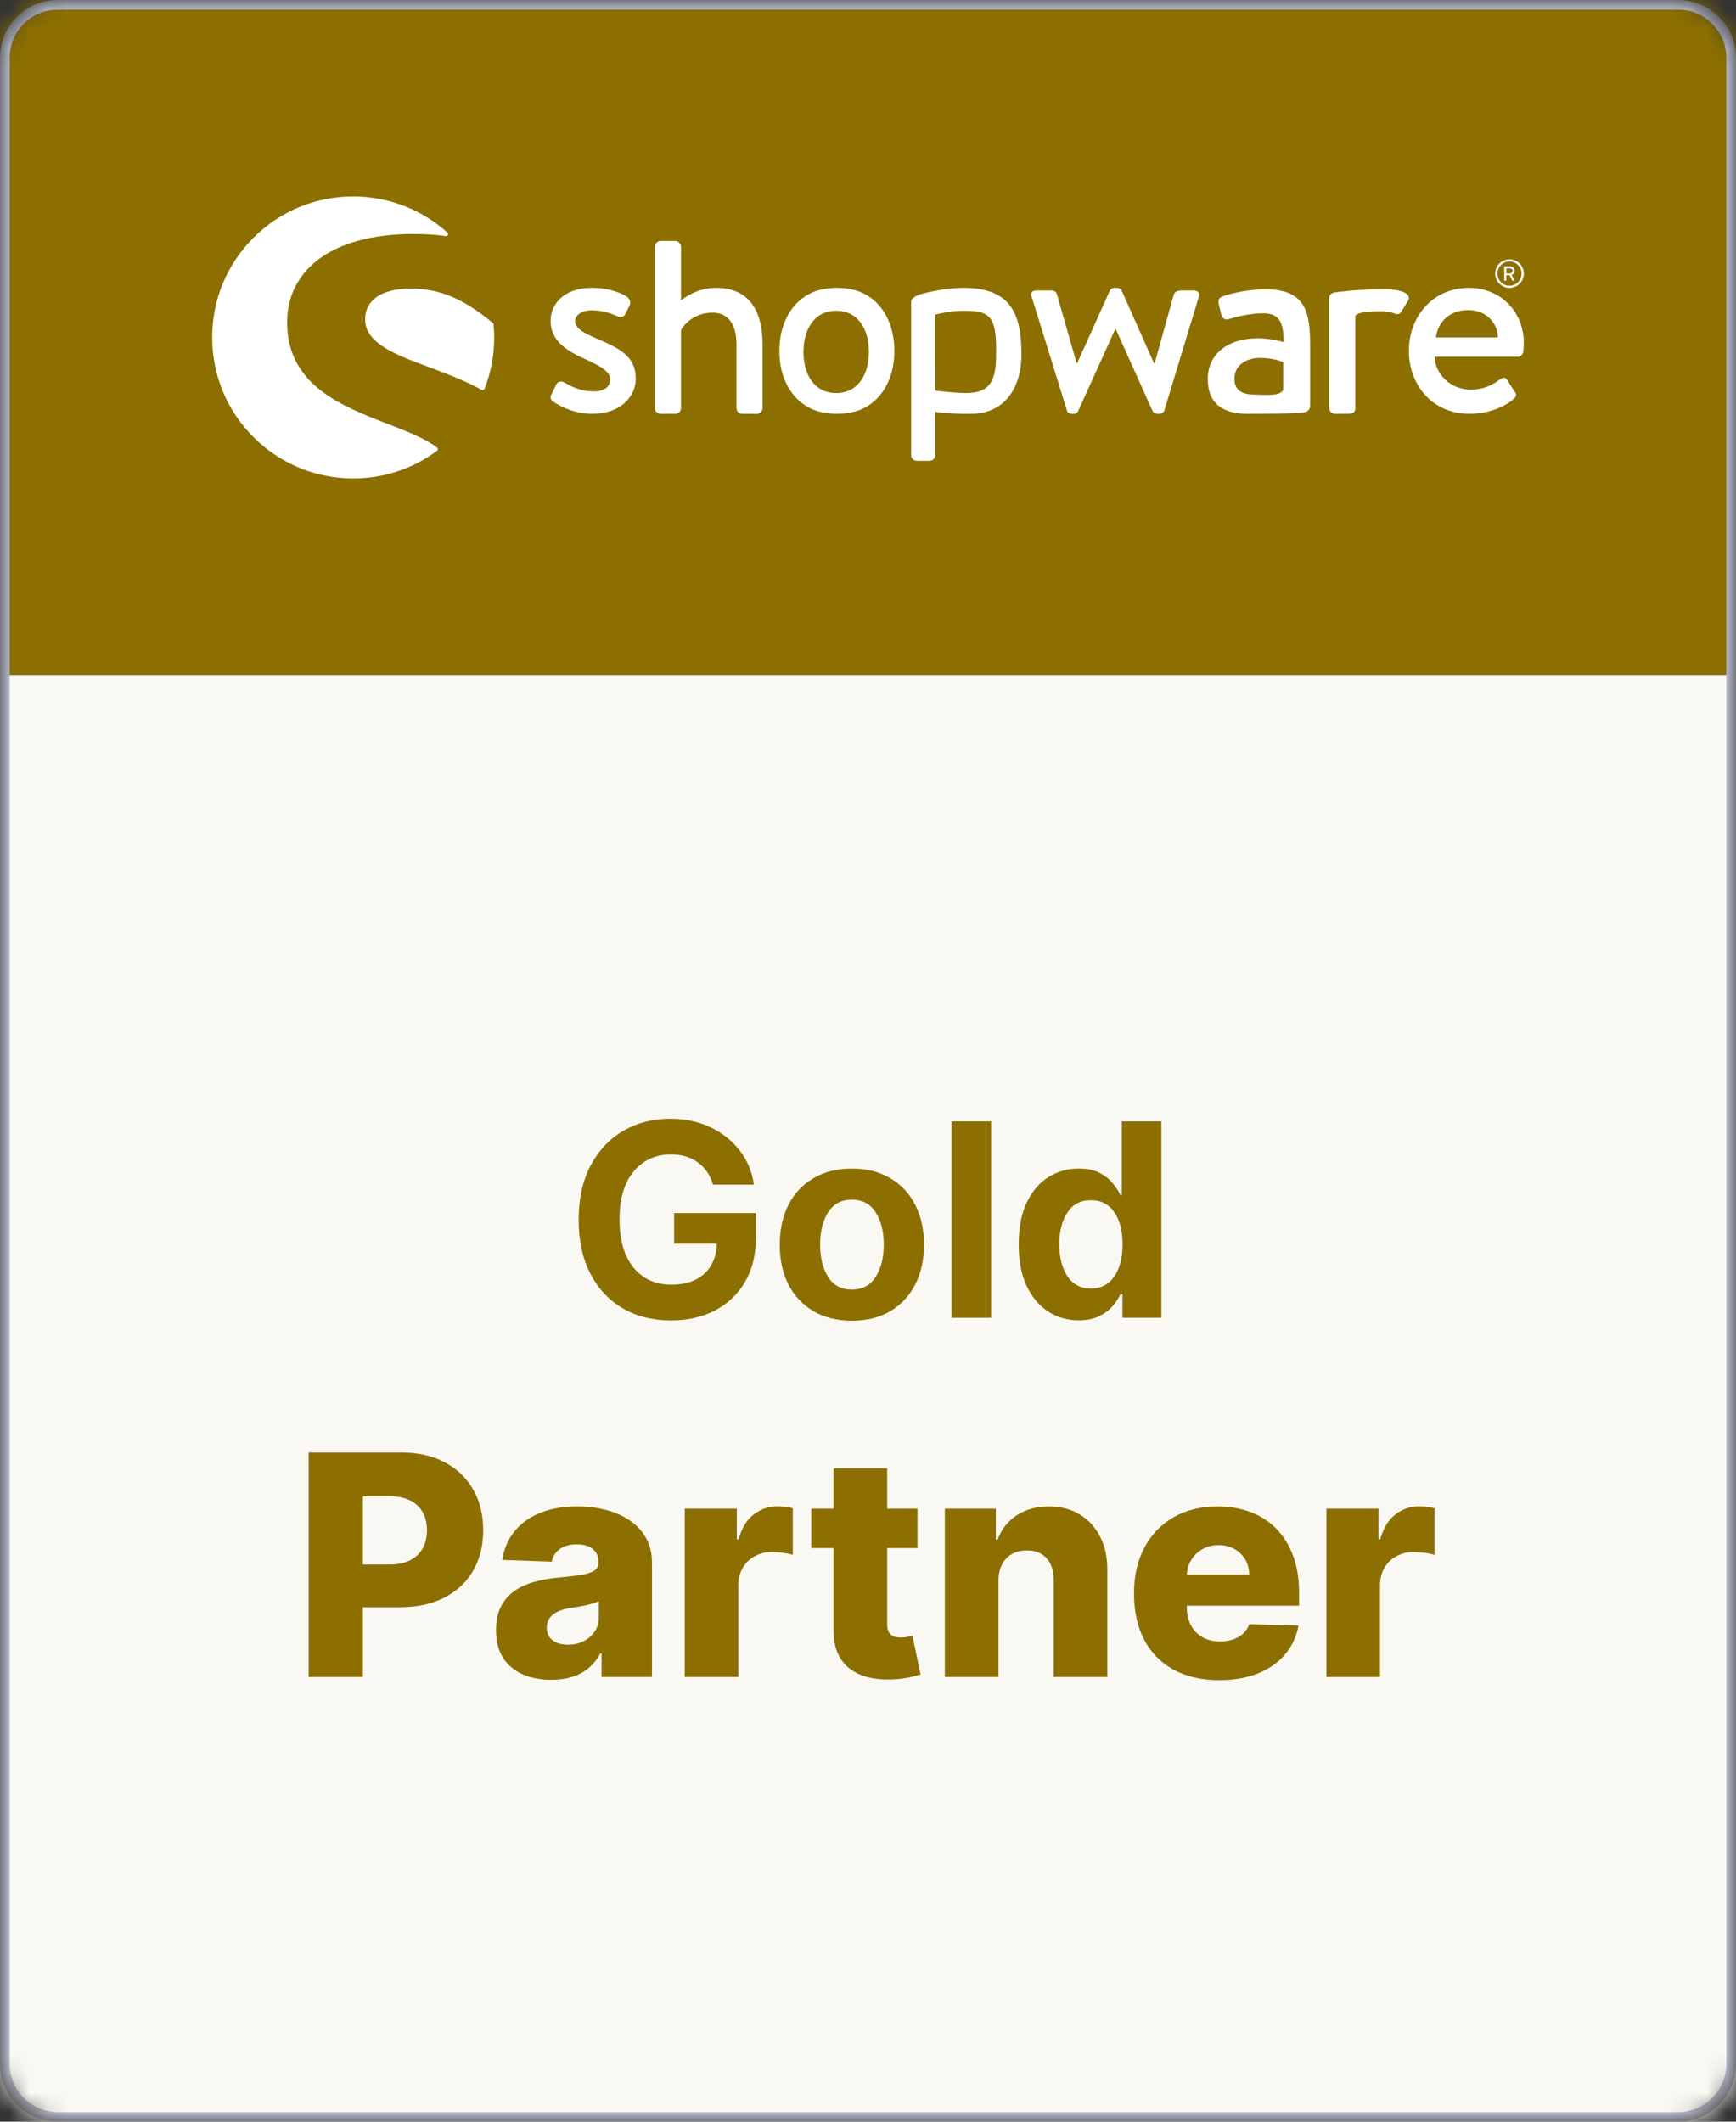 <svg width="90" height="110" viewBox="0 0 90 110" fill="none" xmlns="http://www.w3.org/2000/svg">
    <rect x="0" y="0" width="90" height="110" fill="#333333" stroke="none"/>
    <mask id="mask0_1695_719" style="mask-type:alpha" maskUnits="userSpaceOnUse" x="0" y="0" width="90" height="110">
        <rect width="90" height="110" rx="3" fill="#F3FAFF"/>
    </mask>
    <g mask="url(#mask0_1695_719)">
        <rect width="90" height="110" fill="#F9F8F2"/>
        <rect width="90" height="35" transform="matrix(1 0 0 -1 0 35)" fill="#8C6F00"/>
        <path d="M30.948 17.561C30.326 17.291 29.815 17.047 29.815 16.642C29.815 16.357 30.136 16.088 30.678 16.088C31.165 16.088 31.584 16.21 32.016 16.398C32.138 16.453 32.327 16.466 32.421 16.276L32.638 15.843C32.719 15.681 32.651 15.491 32.502 15.384C32.191 15.18 31.543 14.924 30.677 14.924C29.163 14.924 28.544 15.843 28.544 16.627C28.544 17.654 29.339 18.168 30.298 18.601C31.163 18.993 31.636 19.262 31.636 19.682C31.636 20.034 31.338 20.291 30.811 20.291C30.067 20.291 29.622 20.034 29.257 19.831C29.095 19.737 28.919 19.777 28.852 19.912L28.567 20.494C28.5 20.629 28.581 20.75 28.675 20.818C29.027 21.061 29.743 21.453 30.73 21.453C32.122 21.453 32.96 20.602 32.96 19.628C32.962 18.467 32.097 18.048 30.948 17.561Z" fill="white"/>
        <path d="M22.659 23.203C22.024 22.724 21.088 22.36 20.097 21.976C18.917 21.519 17.579 21 16.575 20.202C15.438 19.296 14.884 18.153 14.884 16.709C14.884 15.413 15.422 14.305 16.44 13.504C17.581 12.606 19.31 12.131 21.44 12.131C22.028 12.131 22.59 12.166 23.111 12.238C23.157 12.245 23.201 12.22 23.22 12.178C23.239 12.136 23.229 12.087 23.194 12.056C21.853 10.849 20.118 10.185 18.311 10.185C16.359 10.185 14.523 10.944 13.141 12.326C11.761 13.706 11 15.542 11 17.493C11 19.446 11.76 21.282 13.141 22.662C14.521 24.042 16.357 24.803 18.311 24.803C19.889 24.803 21.392 24.308 22.658 23.371C22.684 23.351 22.7 23.321 22.7 23.288C22.7 23.254 22.686 23.222 22.659 23.203Z" fill="white"/>
        <path d="M25.589 16.818C25.587 16.79 25.573 16.764 25.552 16.747C24.027 15.481 22.793 14.964 21.293 14.964C20.494 14.964 19.88 15.125 19.471 15.441C19.116 15.714 18.929 16.097 18.929 16.545C18.929 17.8 20.463 18.372 22.241 19.035C23.156 19.377 24.103 19.73 24.972 20.212C24.988 20.221 25.005 20.226 25.022 20.226C25.034 20.226 25.046 20.223 25.058 20.219C25.086 20.208 25.11 20.187 25.12 20.158C25.453 19.308 25.621 18.411 25.621 17.493C25.62 17.278 25.611 17.051 25.589 16.818Z" fill="white"/>
        <path d="M67.604 21.377C67.791 21.356 67.92 21.219 67.92 21.049V17.879C67.92 16.257 67.722 15 65.634 15C64.434 15 63.503 15.324 63.39 15.367C63.235 15.422 63.137 15.522 63.179 15.748L63.307 16.285C63.349 16.468 63.475 16.595 63.673 16.553C64.012 16.455 64.745 16.242 65.493 16.242C66.311 16.242 66.565 16.708 66.537 17.738C66.537 17.738 65.902 17.54 65.225 17.54C63.546 17.54 62.615 18.443 62.615 19.643C62.615 20.997 63.474 21.456 64.701 21.456C65.703 21.456 66.734 21.444 67.163 21.416L67.604 21.377ZM66.523 20.227C66.325 20.551 65.619 20.47 65.014 20.458C64.336 20.444 63.998 20.207 63.998 19.628C63.998 18.951 64.575 18.556 65.338 18.556C65.93 18.556 66.439 18.726 66.523 18.782V20.227Z" fill="white"/>
        <path d="M78.257 14.926C78.668 14.926 79 14.595 79 14.186C79 13.777 78.668 13.446 78.257 13.446C77.847 13.446 77.515 13.777 77.515 14.186C77.515 14.595 77.847 14.926 78.257 14.926ZM78.257 13.555C78.602 13.555 78.883 13.839 78.883 14.186C78.883 14.532 78.603 14.817 78.257 14.817C77.913 14.817 77.633 14.532 77.633 14.186C77.633 13.839 77.913 13.555 78.257 13.555Z" fill="white"/>
        <path d="M78.005 14.56H78.074C78.085 14.56 78.094 14.551 78.094 14.54V14.268H78.256L78.396 14.547C78.4 14.556 78.406 14.56 78.418 14.56H78.498C78.516 14.56 78.523 14.543 78.516 14.53L78.37 14.257C78.463 14.22 78.528 14.139 78.528 14.041C78.528 13.913 78.424 13.812 78.296 13.812H78.005C77.993 13.812 77.985 13.822 77.985 13.832V14.54C77.985 14.551 77.993 14.56 78.005 14.56ZM78.097 13.916H78.287C78.356 13.916 78.417 13.973 78.417 14.043C78.417 14.118 78.356 14.176 78.287 14.176H78.097V13.916Z" fill="white"/>
        <path d="M37.114 14.925C36.127 14.925 35.451 15.466 35.304 15.575V12.787C35.304 12.638 35.155 12.489 35.006 12.489H34.249C34.087 12.489 33.951 12.638 33.951 12.787V21.157C33.951 21.319 34.087 21.454 34.249 21.454H34.993C35.183 21.454 35.304 21.332 35.304 21.157V17.116C35.439 16.846 35.98 16.21 36.939 16.21C37.751 16.21 38.182 16.818 38.182 17.845V21.158C38.182 21.32 38.318 21.456 38.48 21.456H39.237C39.386 21.456 39.535 21.32 39.535 21.158V17.873C39.533 16.17 38.885 14.925 37.114 14.925Z" fill="white"/>
        <path d="M52.944 17.938C52.87 15.817 51.981 14.925 49.934 14.925C48.951 14.925 47.778 15.22 47.606 15.296C47.393 15.388 47.236 15.497 47.236 15.646V15.769V16.222V17.689V17.888V23.593C47.236 23.755 47.372 23.891 47.534 23.891H48.161C48.364 23.891 48.485 23.768 48.485 23.593L48.484 21.347C48.674 21.396 49.645 21.478 50.455 21.453C51.9 21.408 52.87 20.358 52.951 18.587C52.963 18.346 52.944 17.938 52.944 17.938ZM51.638 18.585C51.611 19.787 51.261 20.319 50.249 20.375C49.748 20.402 48.566 20.263 48.566 20.263C48.517 20.247 48.484 20.226 48.484 20.18L48.482 17.744V16.363C48.482 16.326 48.51 16.295 48.547 16.291C48.687 16.276 49.198 16.112 49.934 16.112C51.167 16.112 51.601 16.292 51.641 17.853C51.644 18.059 51.645 18.347 51.638 18.585Z" fill="white"/>
        <path d="M61.899 15.061H61.331C61.169 15.061 60.94 15.061 60.859 15.251L59.858 18.846H59.832L58.155 15.074C58.129 14.993 58.033 14.925 57.886 14.925H57.791C57.669 14.925 57.575 14.993 57.535 15.074L55.844 18.832H55.818L54.791 15.251C54.764 15.129 54.629 15.061 54.521 15.061H53.709C53.493 15.061 53.398 15.223 53.493 15.413L55.318 21.292C55.345 21.387 55.44 21.454 55.574 21.454H55.655C55.791 21.454 55.872 21.387 55.898 21.306L57.818 17.061H57.844L59.751 21.306C59.792 21.387 59.886 21.454 60.02 21.454H60.075C60.21 21.454 60.331 21.387 60.359 21.292L62.143 15.413C62.237 15.223 62.115 15.061 61.899 15.061Z" fill="white"/>
        <path d="M71.869 15C71.836 15 71.806 15.003 71.772 15.004C71.718 15.003 71.665 15 71.608 15C71.284 15 70.973 15.011 70.682 15.025C70.121 15.048 69.789 15.09 69.553 15.117C69.553 15.117 69.401 15.132 69.225 15.154C69.106 15.169 69.02 15.218 68.967 15.286C68.931 15.324 68.909 15.373 68.909 15.433V15.454V15.578V16.031V17.287V21.156C68.909 21.318 69.044 21.453 69.206 21.453H69.828C70.084 21.453 70.261 21.427 70.261 21.156V17.287V16.4C70.261 16.363 70.319 16.316 70.351 16.297C70.504 16.205 70.871 16.138 71.608 16.138C71.68 16.138 71.726 16.14 71.779 16.141C71.948 16.157 72.215 16.209 72.301 16.258C72.437 16.326 72.599 16.285 72.68 16.109L73.004 15.579C73.207 15.162 72.465 15 71.869 15Z" fill="white"/>
        <path d="M76.148 14.925C74.27 14.925 73.04 16.427 73.04 18.183C73.04 19.967 74.27 21.453 76.161 21.453C77.201 21.453 78.026 21.075 78.473 20.683C78.661 20.521 78.608 20.398 78.499 20.264L78.134 19.697C78.026 19.535 77.904 19.575 77.769 19.67C77.39 19.94 76.957 20.198 76.241 20.198C75.147 20.198 74.389 19.333 74.376 18.495H78.688C78.823 18.495 78.957 18.386 78.972 18.224C78.985 18.116 78.999 17.9 78.999 17.791C78.999 16.129 77.77 14.925 76.148 14.925ZM74.445 17.493C74.539 16.709 75.135 16.075 76.121 16.075C77.041 16.075 77.636 16.737 77.662 17.493H74.445Z" fill="white"/>
        <path d="M46.154 16.857C46.013 16.454 45.815 16.109 45.561 15.822C45.307 15.535 45.003 15.313 44.651 15.158C44.299 15.002 43.8 14.924 43.385 14.924C42.971 14.924 42.473 15.002 42.121 15.158C41.769 15.313 41.466 15.535 41.211 15.822C40.957 16.109 40.759 16.454 40.618 16.857C40.478 17.259 40.407 17.704 40.407 18.191C40.407 18.685 40.478 19.131 40.618 19.529C40.759 19.928 40.957 20.271 41.211 20.558C41.465 20.845 41.769 21.066 42.121 21.222C42.473 21.377 42.971 21.454 43.385 21.454C43.8 21.454 44.299 21.377 44.651 21.222C45.003 21.066 45.306 20.845 45.561 20.558C45.815 20.271 46.013 19.928 46.154 19.529C46.294 19.131 46.365 18.685 46.365 18.191C46.365 17.704 46.294 17.259 46.154 16.857ZM43.351 20.378C42.223 20.378 41.655 19.423 41.655 18.245C41.655 17.067 42.222 16.112 43.351 16.112C44.48 16.112 45.047 17.067 45.047 18.245C45.047 19.423 44.479 20.378 43.351 20.378Z" fill="white"/>
        <path d="M68.766 86.942V78.215H71.465V79.806H71.555C71.715 79.23 71.974 78.802 72.334 78.522C72.694 78.238 73.112 78.096 73.59 78.096C73.718 78.096 73.851 78.105 73.987 78.124C74.124 78.139 74.251 78.164 74.368 78.198V80.613C74.235 80.567 74.061 80.531 73.845 80.505C73.633 80.478 73.444 80.465 73.277 80.465C72.947 80.465 72.65 80.539 72.385 80.687C72.124 80.831 71.917 81.033 71.766 81.295C71.618 81.552 71.544 81.855 71.544 82.204V86.942H68.766Z" fill="#8C6F00"/>
        <path d="M63.205 87.107C62.292 87.107 61.504 86.927 60.841 86.567C60.182 86.204 59.674 85.686 59.318 85.016C58.966 84.342 58.79 83.541 58.79 82.613C58.79 81.711 58.968 80.923 59.324 80.249C59.68 79.571 60.182 79.044 60.83 78.669C61.477 78.291 62.241 78.101 63.119 78.101C63.741 78.101 64.309 78.198 64.824 78.391C65.339 78.584 65.784 78.87 66.159 79.249C66.534 79.628 66.826 80.096 67.034 80.653C67.242 81.206 67.347 81.84 67.347 82.556V83.249H59.761V81.635H64.761C64.758 81.34 64.688 81.077 64.551 80.846C64.415 80.615 64.227 80.435 63.989 80.306C63.754 80.173 63.483 80.107 63.176 80.107C62.866 80.107 62.587 80.177 62.341 80.317C62.095 80.454 61.9 80.641 61.756 80.88C61.612 81.115 61.536 81.382 61.528 81.681V83.323C61.528 83.679 61.599 83.992 61.739 84.26C61.879 84.526 62.078 84.732 62.335 84.88C62.593 85.028 62.9 85.101 63.256 85.101C63.502 85.101 63.725 85.067 63.926 84.999C64.127 84.931 64.299 84.831 64.443 84.698C64.587 84.565 64.695 84.403 64.767 84.209L67.318 84.283C67.212 84.855 66.979 85.353 66.619 85.778C66.263 86.198 65.796 86.526 65.216 86.76C64.636 86.992 63.966 87.107 63.205 87.107Z" fill="#8C6F00"/>
        <path d="M51.763 81.965V86.942H48.984V78.215H51.626V79.817H51.723C51.916 79.283 52.246 78.865 52.712 78.561C53.178 78.255 53.733 78.101 54.376 78.101C54.99 78.101 55.522 78.24 55.973 78.516C56.428 78.789 56.78 79.171 57.03 79.664C57.284 80.153 57.409 80.724 57.405 81.38V86.942H54.626V81.925C54.63 81.44 54.507 81.061 54.257 80.789C54.011 80.516 53.668 80.38 53.229 80.38C52.937 80.38 52.679 80.444 52.456 80.573C52.236 80.698 52.066 80.878 51.945 81.113C51.827 81.347 51.767 81.632 51.763 81.965Z" fill="#8C6F00"/>
        <path d="M47.567 78.215V80.26H42.061V78.215H47.567ZM43.215 76.124H45.993V84.198C45.993 84.368 46.019 84.507 46.072 84.613C46.129 84.715 46.211 84.789 46.317 84.834C46.423 84.876 46.55 84.897 46.697 84.897C46.803 84.897 46.915 84.887 47.033 84.868C47.154 84.846 47.245 84.827 47.305 84.811L47.726 86.817C47.593 86.855 47.406 86.902 47.163 86.959C46.925 87.016 46.639 87.052 46.305 87.067C45.654 87.097 45.095 87.022 44.629 86.84C44.167 86.654 43.813 86.366 43.567 85.976C43.324 85.586 43.207 85.096 43.215 84.505V76.124Z" fill="#8C6F00"/>
        <path d="M35.5 86.942V78.215H38.199V79.806H38.29C38.449 79.23 38.708 78.802 39.068 78.522C39.428 78.238 39.847 78.096 40.324 78.096C40.453 78.096 40.585 78.105 40.722 78.124C40.858 78.139 40.985 78.164 41.102 78.198V80.613C40.97 80.567 40.795 80.531 40.58 80.505C40.367 80.478 40.178 80.465 40.011 80.465C39.682 80.465 39.385 80.539 39.119 80.687C38.858 80.831 38.651 81.033 38.5 81.295C38.352 81.552 38.278 81.855 38.278 82.204V86.942H35.5Z" fill="#8C6F00"/>
        <path d="M28.585 87.09C28.028 87.09 27.534 86.997 27.102 86.811C26.674 86.622 26.335 86.338 26.085 85.959C25.839 85.577 25.716 85.097 25.716 84.522C25.716 84.037 25.801 83.628 25.972 83.294C26.142 82.961 26.377 82.69 26.676 82.482C26.975 82.274 27.32 82.117 27.71 82.01C28.1 81.901 28.517 81.827 28.96 81.789C29.456 81.743 29.856 81.696 30.159 81.647C30.462 81.594 30.682 81.52 30.818 81.425C30.958 81.327 31.028 81.188 31.028 81.01V80.982C31.028 80.69 30.928 80.465 30.727 80.306C30.526 80.147 30.256 80.067 29.915 80.067C29.547 80.067 29.252 80.147 29.028 80.306C28.805 80.465 28.663 80.685 28.602 80.965L26.04 80.874C26.116 80.344 26.311 79.87 26.625 79.454C26.943 79.033 27.379 78.704 27.932 78.465C28.489 78.222 29.157 78.101 29.938 78.101C30.494 78.101 31.008 78.168 31.477 78.3C31.947 78.429 32.356 78.618 32.705 78.868C33.053 79.115 33.322 79.418 33.511 79.778C33.705 80.137 33.801 80.548 33.801 81.01V86.942H31.188V85.726H31.119C30.964 86.022 30.765 86.272 30.523 86.476C30.284 86.681 30.002 86.834 29.676 86.936C29.354 87.039 28.991 87.09 28.585 87.09ZM29.443 85.272C29.742 85.272 30.011 85.211 30.25 85.09C30.492 84.969 30.686 84.802 30.829 84.59C30.974 84.374 31.045 84.124 31.045 83.84V83.01C30.966 83.052 30.869 83.09 30.756 83.124C30.646 83.158 30.525 83.19 30.392 83.221C30.259 83.251 30.123 83.278 29.983 83.3C29.843 83.323 29.708 83.344 29.579 83.363C29.318 83.404 29.095 83.469 28.909 83.556C28.727 83.643 28.587 83.757 28.489 83.897C28.394 84.033 28.347 84.196 28.347 84.385C28.347 84.673 28.449 84.893 28.653 85.044C28.862 85.196 29.125 85.272 29.443 85.272Z" fill="#8C6F00"/>
        <path d="M16 86.942V75.306H20.807C21.678 75.306 22.43 75.476 23.062 75.817C23.699 76.154 24.189 76.626 24.534 77.232C24.879 77.834 25.051 78.535 25.051 79.334C25.051 80.137 24.875 80.84 24.523 81.442C24.174 82.041 23.676 82.505 23.028 82.834C22.381 83.164 21.612 83.329 20.722 83.329H17.756V81.113H20.199C20.623 81.113 20.977 81.039 21.261 80.891C21.549 80.743 21.767 80.537 21.915 80.272C22.062 80.003 22.136 79.69 22.136 79.334C22.136 78.975 22.062 78.664 21.915 78.403C21.767 78.137 21.549 77.933 21.261 77.789C20.974 77.645 20.619 77.573 20.199 77.573H18.812V86.942H16Z" fill="#8C6F00"/>
        <path d="M55.929 68.452C55.341 68.452 54.812 68.302 54.343 68.001C53.873 67.696 53.5 67.251 53.222 66.668C52.948 66.08 52.812 65.362 52.812 64.515C52.812 63.644 52.953 62.917 53.235 62.334C53.518 61.751 53.894 61.313 54.363 61.022C54.833 60.73 55.35 60.584 55.915 60.584C56.348 60.584 56.708 60.657 56.995 60.803C57.282 60.949 57.512 61.129 57.685 61.343C57.863 61.557 57.998 61.764 58.089 61.965H58.157V58.137H60.208V68.322H58.191V67.099H58.089C57.993 67.304 57.856 67.511 57.679 67.721C57.501 67.926 57.269 68.099 56.981 68.24C56.694 68.382 56.343 68.452 55.929 68.452ZM56.558 66.805C57.077 66.805 57.48 66.595 57.768 66.176C58.055 65.757 58.198 65.201 58.198 64.508C58.198 63.815 58.055 63.261 57.768 62.847C57.485 62.432 57.082 62.225 56.558 62.225C56.02 62.225 55.612 62.439 55.334 62.867C55.056 63.291 54.917 63.838 54.917 64.508C54.917 65.182 55.056 65.734 55.334 66.162C55.617 66.591 56.024 66.805 56.558 66.805Z" fill="#8C6F00"/>
        <path d="M51.383 58.137V68.322H49.332V58.137H51.383Z" fill="#8C6F00"/>
        <path d="M44.164 68.473C43.398 68.473 42.735 68.309 42.175 67.981C41.614 67.648 41.181 67.188 40.876 66.6C40.575 66.007 40.425 65.319 40.425 64.535C40.425 63.747 40.575 63.056 40.876 62.464C41.181 61.871 41.614 61.411 42.175 61.083C42.735 60.75 43.398 60.584 44.164 60.584C44.93 60.584 45.593 60.75 46.153 61.083C46.714 61.411 47.145 61.871 47.445 62.464C47.751 63.056 47.903 63.747 47.903 64.535C47.903 65.319 47.751 66.007 47.445 66.6C47.145 67.188 46.714 67.648 46.153 67.981C45.593 68.309 44.93 68.473 44.164 68.473ZM44.164 66.859C44.711 66.859 45.123 66.638 45.401 66.196C45.679 65.754 45.818 65.198 45.818 64.528C45.818 63.854 45.679 63.298 45.401 62.86C45.123 62.418 44.711 62.197 44.164 62.197C43.617 62.197 43.205 62.418 42.927 62.86C42.653 63.298 42.517 63.854 42.517 64.528C42.517 65.198 42.653 65.754 42.927 66.196C43.205 66.638 43.617 66.859 44.164 66.859Z" fill="#8C6F00"/>
        <path d="M34.792 68.459C33.84 68.459 33.003 68.249 32.283 67.83C31.563 67.406 31.003 66.805 30.602 66.025C30.201 65.246 30 64.319 30 63.243C30 62.145 30.207 61.204 30.622 60.42C31.041 59.636 31.609 59.037 32.324 58.622C33.044 58.207 33.851 58 34.744 58C35.51 58 36.203 58.146 36.822 58.438C37.442 58.729 37.95 59.133 38.347 59.648C38.743 60.158 38.989 60.748 39.085 61.418H36.966C36.82 60.93 36.56 60.547 36.187 60.27C35.813 59.992 35.343 59.852 34.778 59.852C33.995 59.852 33.354 60.144 32.857 60.727C32.365 61.311 32.119 62.143 32.119 63.223C32.119 64.303 32.363 65.137 32.851 65.725C33.338 66.312 33.99 66.606 34.806 66.606C35.53 66.606 36.1 66.415 36.515 66.032C36.929 65.649 37.146 65.132 37.164 64.481H34.949V62.895H39.188V64.166C39.188 65.059 38.998 65.827 38.62 66.47C38.242 67.108 37.722 67.6 37.062 67.946C36.401 68.288 35.644 68.459 34.792 68.459Z" fill="#8C6F00"/>
        <path fill-rule="evenodd" clip-rule="evenodd" d="M87 0.5H3C1.619 0.5 0.5 1.619 0.5 3V107C0.5 108.381 1.619 109.5 3 109.5H87C88.381 109.5 89.5 108.381 89.5 107V3C89.5 1.619 88.381 0.5 87 0.5ZM3 0C1.343 0 0 1.343 0 3V107C0 108.657 1.343 110 3 110H87C88.657 110 90 108.657 90 107V3C90 1.343 88.657 0 87 0H3Z" fill="#B6B9C9"/>
    </g>
</svg>
